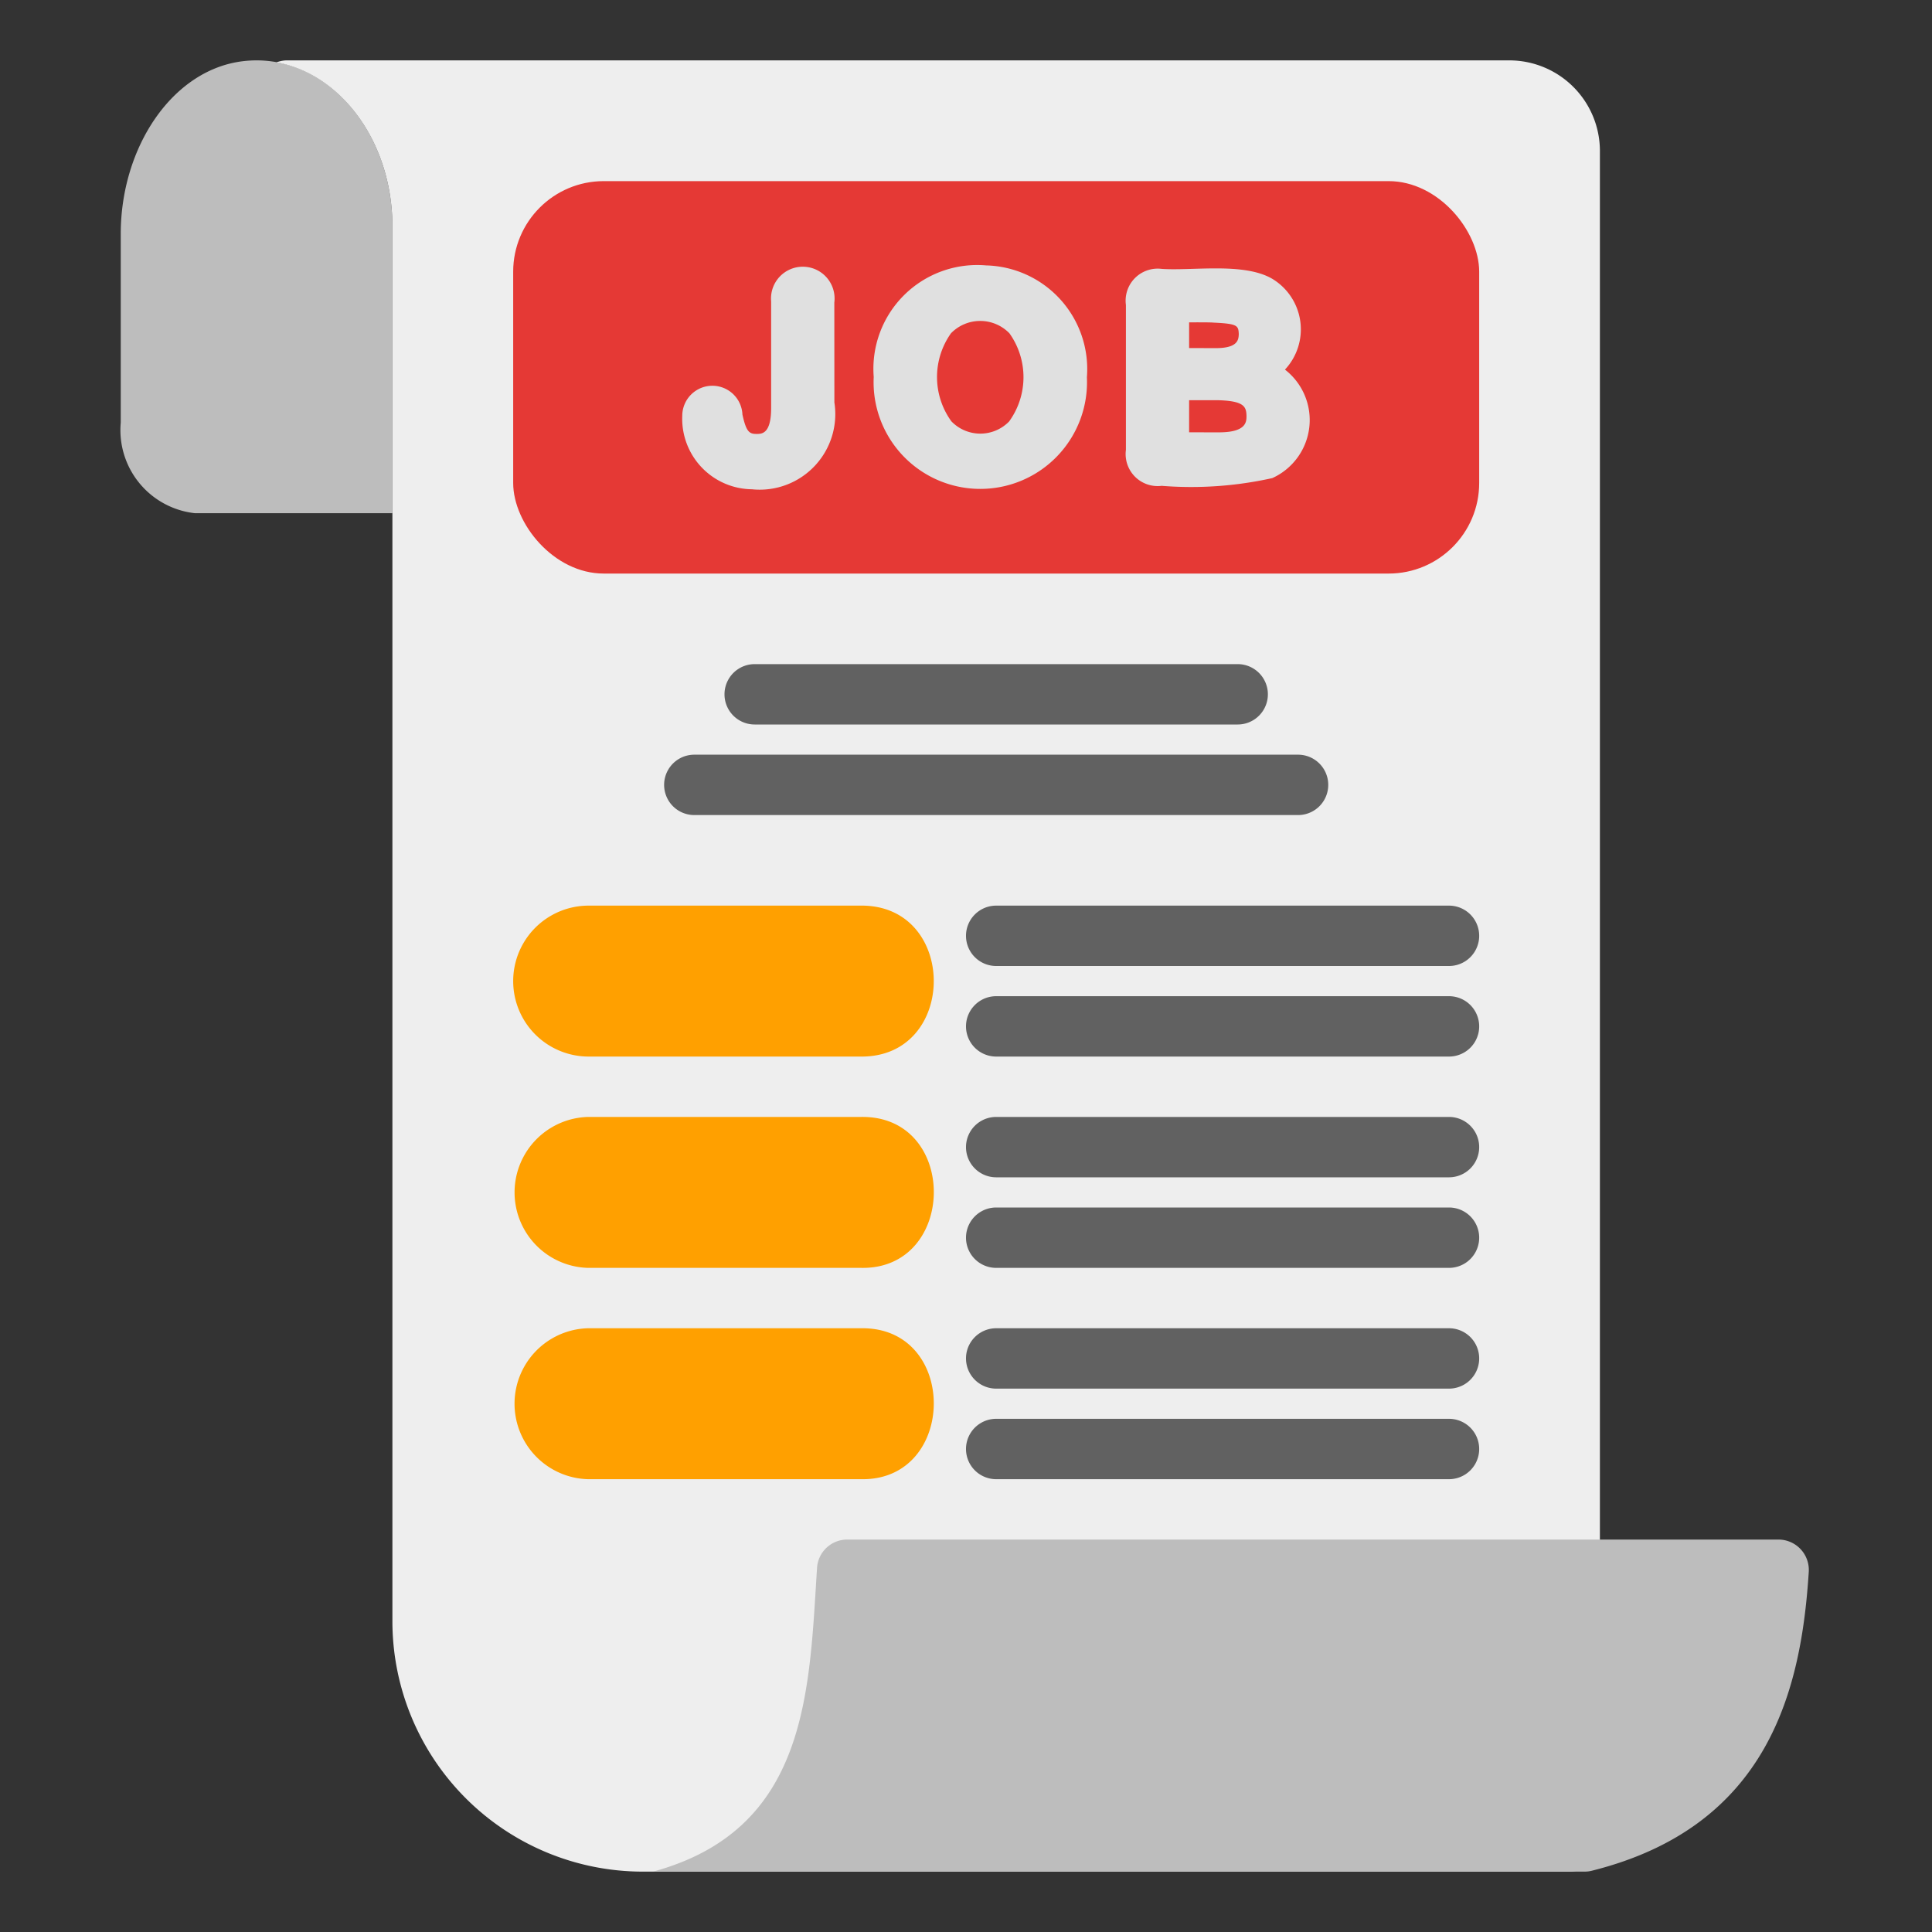 <svg height="512" viewBox="0 0 64 64" width="512" xmlns="http://www.w3.org/2000/svg"><rect x="0" y="0" width="64" height="64" fill="#333333" stroke="none"/><g id="_35_Job_offer" data-name="35 Job offer"><path d="m8.05 2.027c-2.338.279-4.05 2.848-4.05 5.719v6.254a2.769 2.769 0 0 0 2.454 3h6.545v-9.5c0-3.214-2.268-5.793-4.95-5.473z" fill="#bdbdbd"/><path d="m50 2h-40.513a.984.984 0 0 0 -.326.066c2.168.393 3.838 2.678 3.838 5.434v46.216a8.297 8.297 0 0 0 8.291 8.284h30.709a1 1 0 0 0 1-1v-56a3.003 3.003 0 0 0 -3-3z" fill="#eee"/><path d="m58.921 51h-30.857a1 1 0 0 0 -.998.935c-.264 4.072-.28 8.663-5.431 10.065h30.857a.963.963 0 0 0 .242-.03c5.902-1.476 6.94-6.069 7.184-9.906a1.006 1.006 0 0 0 -.998-1.064z" fill="#bdbdbd"/><rect fill="#e53935" height="13" rx="3" width="32" x="17" y="6"/><g fill="#e0e0e0"><path d="m24.927 16.208a2.337 2.337 0 0 1 -2.326-2.441.997.997 0 0 1 1.993-.035c.127.581.23.643.471.643.171-.001.48-.001.48-.859v-3.532a1.053 1.053 0 1 1 2.093.039l.002 3.307a2.504 2.504 0 0 1 -2.712 2.88z"/><path d="m32.665 8.792a3.438 3.438 0 0 0 -3.722 3.695 3.535 3.535 0 1 0 7.062.011 3.436 3.436 0 0 0 -3.341-3.706zm.763 5.17a1.331 1.331 0 0 1 -1.914-.007 2.502 2.502 0 0 1 -.011-2.915 1.35 1.35 0 0 1 1.935 0 2.5 2.5 0 0 1 -.01 2.922z"/><path d="m38.482 16.094a1.061 1.061 0 0 1 -1.185-1.19v-4.804a1.061 1.061 0 0 1 1.182-1.193c1.035.071 2.73-.223 3.67.331a1.954 1.954 0 0 1 .417 3.006 2.112 2.112 0 0 1 -.42 3.594 12.376 12.376 0 0 1 -3.665.256zm1.899-1.772c.911 0 .911-.354.911-.545-.008-.306-.076-.499-.963-.52l-.938.001v1.063zm-.099-2.79c.737 0 .747-.291.754-.465-.012-.283-.039-.343-.838-.38-.117-.013-.678-.008-.807-.009v.852z"/></g><g fill="#616161"><path d="m48 32h-15a1 1 0 0 1 0-2h15a1 1 0 0 1 0 2z"/><path d="m41 24h-16a1 1 0 0 1 0-2h16a1 1 0 0 1 0 2z"/><path d="m43 27h-20a1 1 0 0 1 0-2h20a1 1 0 0 1 0 2z"/><path d="m48 35h-15a1 1 0 0 1 0-2h15a1 1 0 0 1 0 2z"/><path d="m48 39h-15a1 1 0 0 1 0-2h15a1 1 0 0 1 0 2z"/><path d="m48 42h-15a1 1 0 0 1 0-2h15a1 1 0 0 1 0 2z"/></g><path d="m19.5 35h9c3.242.046 3.244-5.045 0-5h-9a2.5 2.5 0 0 0 0 5z" fill="#ffa000"/><path d="m19.476 42h9.049c3.187.061 3.237-5.049 0-5h-9.049a2.501 2.501 0 0 0 0 5z" fill="#ffa000"/><path d="m28.524 44h-9.049a2.501 2.501 0 0 0 0 5h9.049c3.187.061 3.237-5.049 0-5z" fill="#ffa000"/><path d="m48 46h-15a1 1 0 0 1 0-2h15a1 1 0 0 1 0 2z" fill="#616161"/><path d="m48 49h-15a1 1 0 0 1 0-2h15a1 1 0 0 1 0 2z" fill="#616161"/></g></svg>